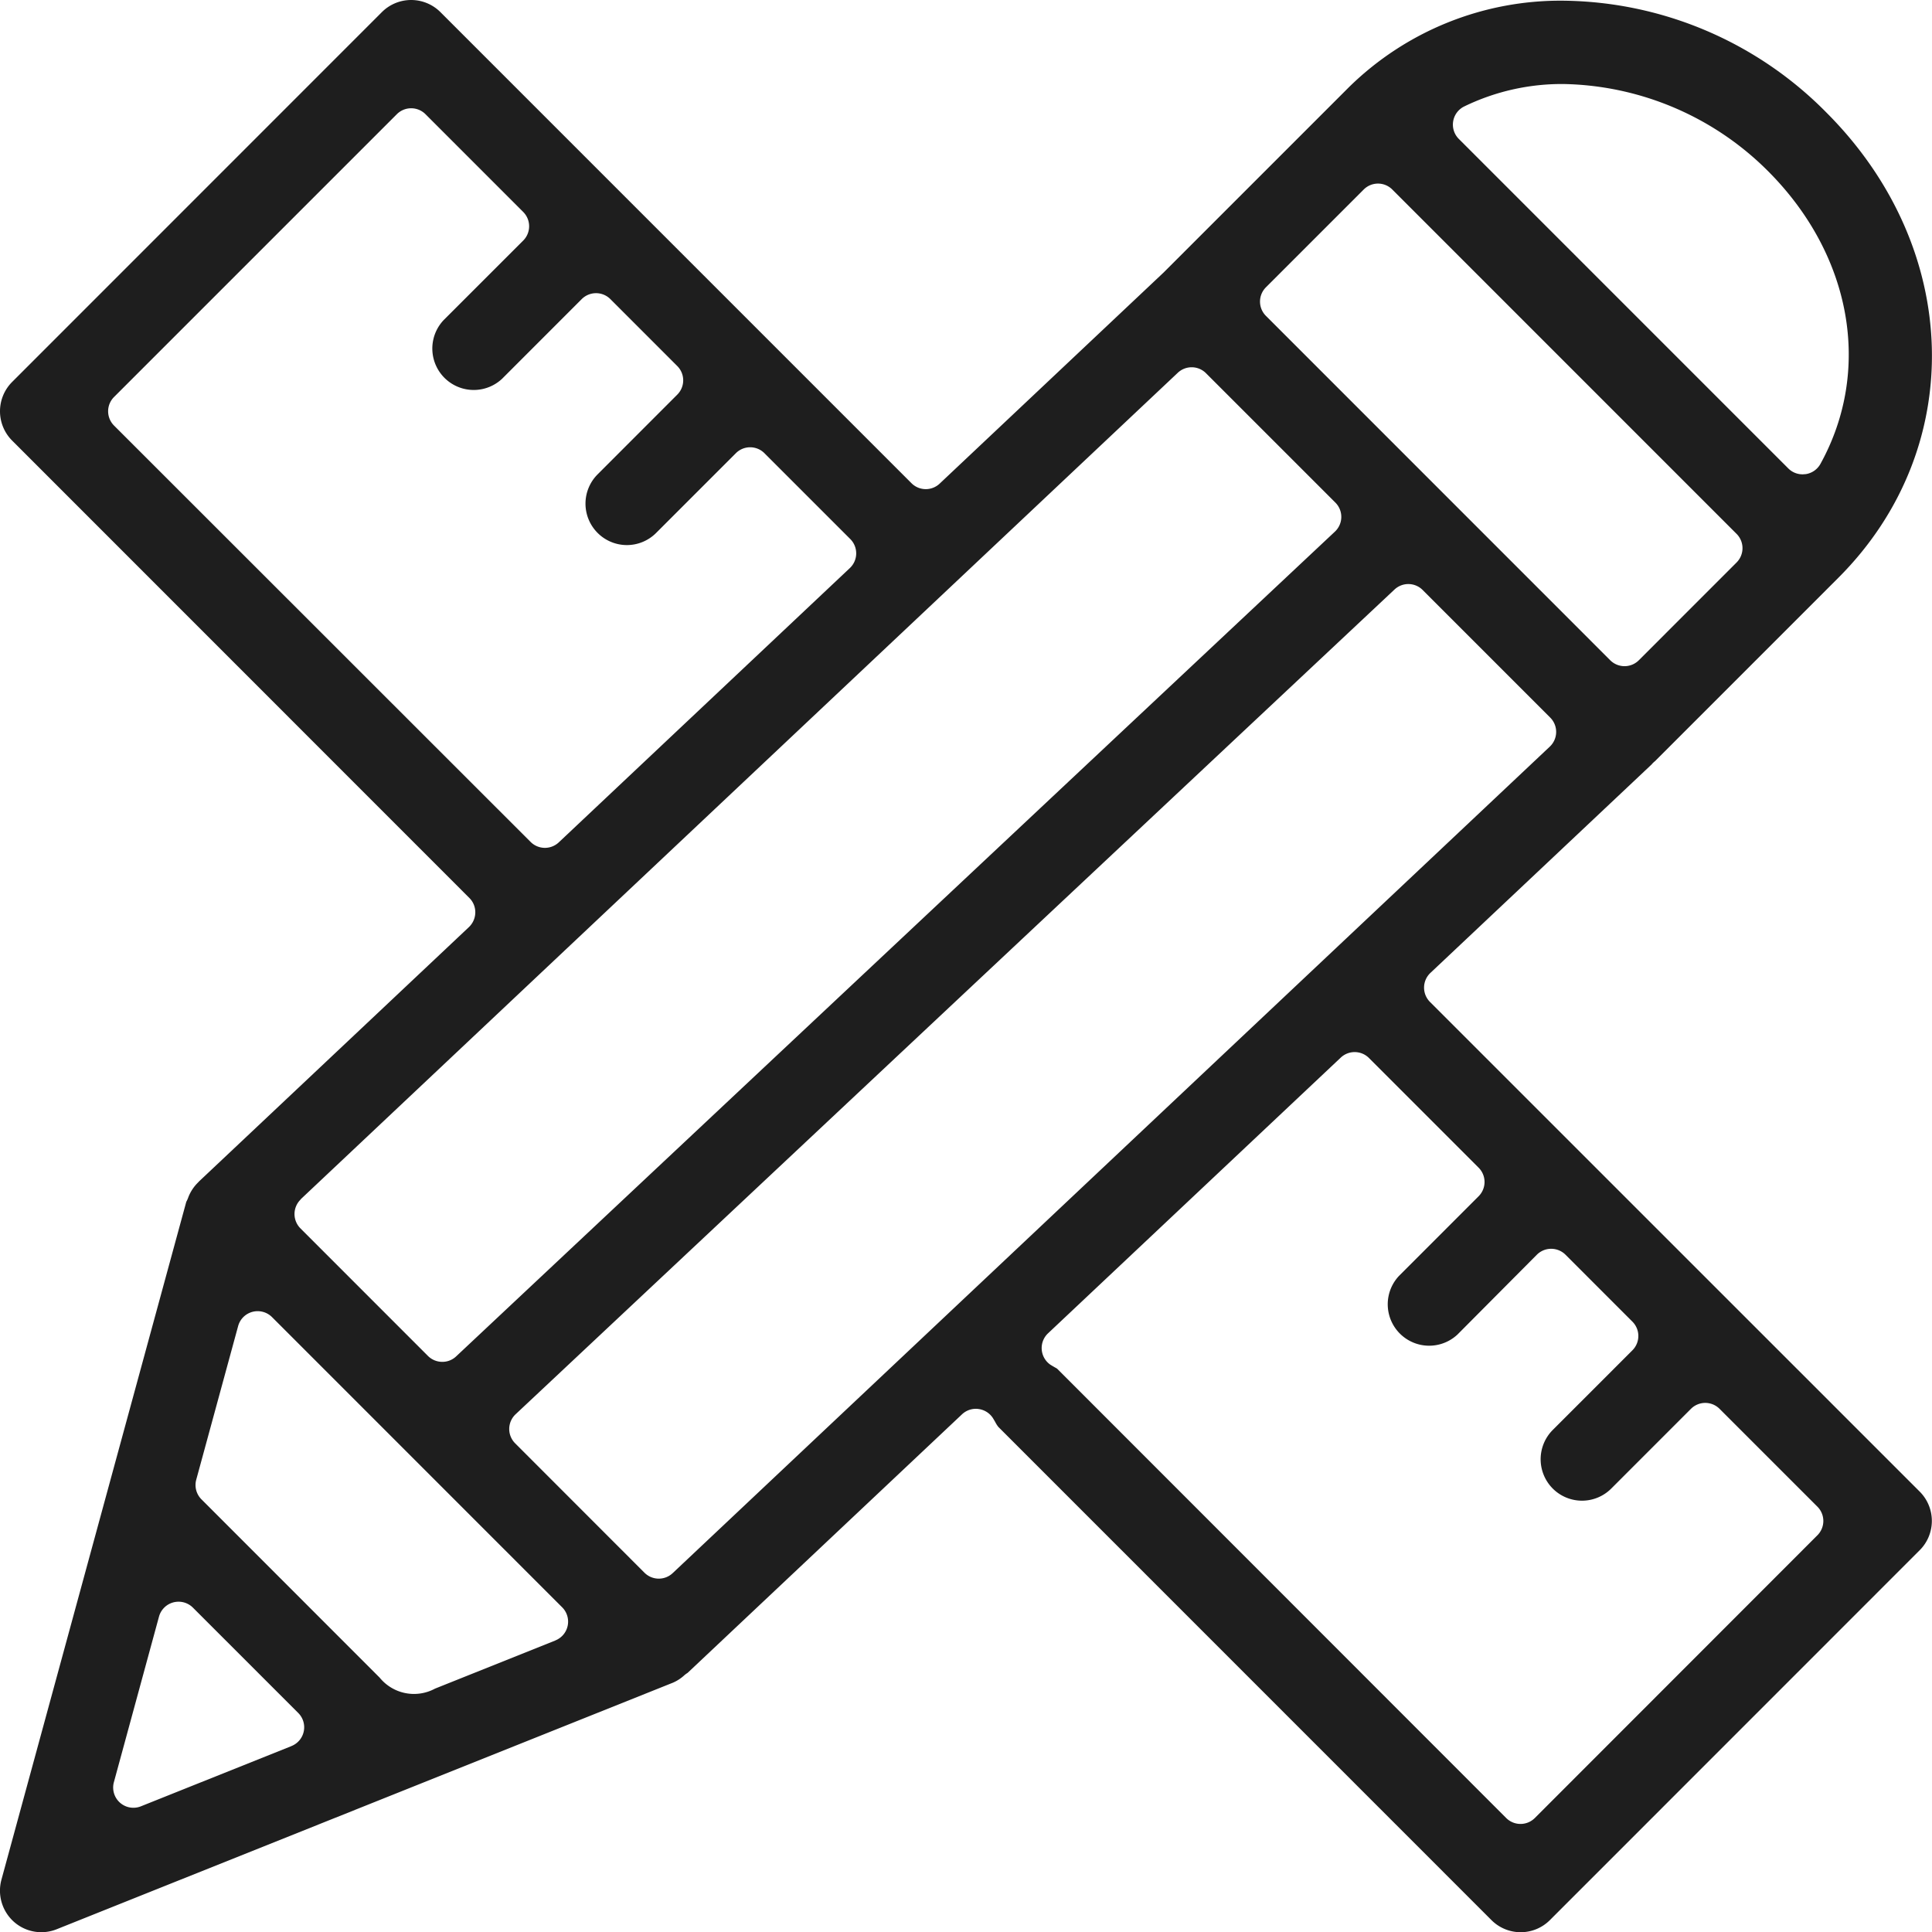 <svg xmlns="http://www.w3.org/2000/svg" width="65.993" height="66" viewBox="0 0 65.993 66">
  <path id="Path_2146" data-name="Path 2146" d="M92.349,275.724a.692.692,0,0,1,.015-.992l7.558-7.122a.572.572,0,0,1,.054-.059c.018-.017.038-.035.06-.052l6.273-6.274c4.4-4.409,4.225-11.236-.419-15.881a12.8,12.8,0,0,0-8.947-3.82,10.306,10.306,0,0,0-7.369,2.961l-6.321,6.321L75.6,258.02a.69.69,0,0,1-.962-.015L58.548,241.914a1.415,1.415,0,0,0-2,0L43.917,254.548a1.417,1.417,0,0,0,0,2l15.622,15.627a.687.687,0,0,1,.2.5.7.7,0,0,1-.217.492L50.3,281.857c-.014.016-.028.032-.043.046a1.424,1.424,0,0,0-.286.411c-.016.033-.028.066-.043.105a.952.952,0,0,1-.061.132l-6.316,23.163a1.427,1.427,0,0,0,.424,1.427,1.412,1.412,0,0,0,1.465.258l21.052-8.423a1.394,1.394,0,0,0,.4-.264,1.065,1.065,0,0,1,.1-.071l9.371-8.83a.69.69,0,0,1,.474-.189.561.561,0,0,1,.092.007.69.69,0,0,1,.5.325c.026.043.051.086.076.13a.947.947,0,0,0,.1.156l16.842,16.845a1.411,1.411,0,0,0,2,0l12.631-12.634a1.415,1.415,0,0,0,0-2Zm1.168-30.587a7.623,7.623,0,0,1,3.4-.767,10.129,10.129,0,0,1,6.978,2.974c2.86,2.862,3.564,6.788,1.792,10a.692.692,0,0,1-.508.352c-.033,0-.065.006-.1.006a.685.685,0,0,1-.489-.2L93.334,246.245a.691.691,0,0,1,.183-1.108Zm-6.771,6.176,3.339-3.339a.689.689,0,0,1,.977,0l11.76,11.762a.692.692,0,0,1,0,.977l-3.339,3.34a.692.692,0,0,1-.977,0L86.746,252.29A.69.69,0,0,1,86.746,251.313ZM47.4,256.037a.69.69,0,0,1,0-.977L57.06,245.4a.692.692,0,0,1,.977,0l3.339,3.34a.692.692,0,0,1,0,.977l-2.723,2.722a1.415,1.415,0,0,0,2,2l2.722-2.723a.692.692,0,0,1,.977,0l2.286,2.287a.69.69,0,0,1,0,.977l-2.721,2.723a1.415,1.415,0,0,0,0,2,1.411,1.411,0,0,0,2,0l2.722-2.722a.689.689,0,0,1,.977,0l2.932,2.932a.691.691,0,0,1-.015.991l-9.942,9.369a.691.691,0,0,1-.962-.014Zm6.375,26.427,29.96-28.231a.691.691,0,0,1,.963.015l4.419,4.419a.69.69,0,0,1-.016.993L59.085,287.831a.684.684,0,0,1-.472.187.693.693,0,0,1-.489-.2l-4.358-4.36a.693.693,0,0,1,.014-.992Zm-.322,18.681L48.317,303.2a.691.691,0,0,1-.923-.824l1.541-5.656a.693.693,0,0,1,.49-.486.717.717,0,0,1,.177-.023.692.692,0,0,1,.489.2l3.6,3.6a.69.69,0,0,1-.231,1.13Zm9.022-3.61-4.112,1.645a1.512,1.512,0,0,1-1.89-.375l-6.088-6.091a.692.692,0,0,1-.178-.67l1.431-5.248a.69.69,0,0,1,.489-.486.678.678,0,0,1,.177-.023.692.692,0,0,1,.489.2l9.914,9.916a.691.691,0,0,1-.232,1.13Zm4.006-2.3a.692.692,0,0,1-.963-.014L61.1,290.8a.691.691,0,0,1,.016-.992l30.021-28.171a.691.691,0,0,1,.961.015l4.359,4.36a.691.691,0,0,1-.015.991Zm39.1-1.292L95.93,303.6a.692.692,0,0,1-.977,0L79.615,288.253a.515.515,0,0,0-.064-.038c-.057-.033-.114-.066-.169-.1a.692.692,0,0,1-.08-1.071l10-9.419a.692.692,0,0,1,.963.014l3.745,3.746a.69.69,0,0,1,0,.977l-2.722,2.723a1.415,1.415,0,0,0,2,2L96,284.358a.693.693,0,0,1,.978,0l2.286,2.287a.692.692,0,0,1,0,.978l-2.722,2.722a1.417,1.417,0,0,0,0,2,1.412,1.412,0,0,0,2,0l2.721-2.722a.691.691,0,0,1,.978,0l3.339,3.339A.69.69,0,0,1,105.585,293.939Z" transform="translate(-43.504 -241.5)" fill="#1e1e1e"/>
</svg>
